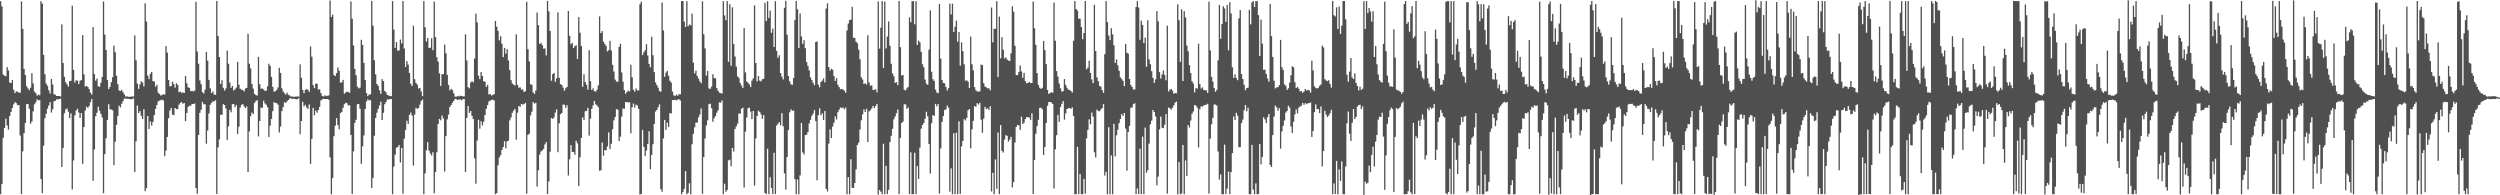 <svg xmlns="http://www.w3.org/2000/svg" width="1920" height="150"><path fill="#4f4f4f" d="M0 0.927h1v148.17H0zM1 4.901h1v136.502H1zM2 57.263h1v48.55H2zM3 58.147h1v40.082H3zM4 58.59h1v32.603H4zM5 51.528h1v44.809H5zM6 54.138h1v45.375H6zM7 63.388h1v25.776H7zM8 63.792h1v22.149H8zM9 61.466h1v21.446H9zM10 68.902h1v11.258H10zM11 71.542h1v6.83H11zM12 70.126h1v9.064H12zM13 70.469h1v10.425H13zM14 71.07h1v9.575H14zM15 71.29h1v32.769H15zM16 1.053h1v147.97H16zM17 22.152h1v94.048H17zM18 52.957h1v49.289H18zM19 57.712h1v36.626H19zM20 66.238h1v13.751H20zM21 67.914h1v11.917H21zM22 69.236h1v14.214H22zM23 67.319h1v27.635H23zM24 56.199h1v37.101H24zM25 64.09h1v21.438H25zM26 70.362h1v9.79H26zM27 71.552h1v7.115H27zM28 73.488h1v2.78H28zM29 72.703h1v4.414H29zM30 73.092h1v3.763H30zM31 0.89h1v136.59H31zM32 2.763h1v145.615H32zM33 42.13h1v69.721H33zM34 56.976h1v33.798H34zM35 64.226h1v23.193H35zM36 65.906h1v17.547H36zM37 69.344h1v11.632H37zM38 71.788h1v6.656H38zM39 60.641h1v25.842H39zM40 64.901h1v19.082H40zM41 72.39h1v5.418H41zM42 72.744h1v4.729H42zM43 73.696h1v2.583H43zM44 73.751h1v2.63H44zM45 73.725h1v2.293H45zM46 74.073h1v1.726H46zM47 18.73h1v109.536H47zM48 48.413h1v65.176H48zM49 59.038h1v27.952H49zM50 63.172h1v20.897H50zM51 64.696h1v18.611H51zM52 66.462h1v19.233H52zM53 62.34h1v28.385H53zM54 62.04h1v25.05H54zM55 4.368h1v141.144H55zM56 53.678h1v69.575H56zM57 63.368h1v25.252H57zM58 61.636h1v23.239H58zM59 61.974h1v21.524H59zM60 64.55h1v21.849H60zM61 62.027h1v28.544H61zM62 61.466h1v25.373H62zM63 26.937h1v98.874H63zM64 57.149h1v40.451H64zM65 66.404h1v18.479H65zM66 66.009h1v15.917H66zM67 66.886h1v16.086H67zM68 68.386h1v13.091H68zM69 71.129h1v7.389H69zM70 72.594h1v3.413H70zM71 20.764h1v118.089H71zM72 56.863h1v57.931H72zM73 61.932h1v27.363H73zM74 60.344h1v26.242H74zM75 66.324h1v15.606H75zM76 66.574h1v18.485H76zM77 63.509h1v23.963H77zM78 59.103h1v31.111H78zM79 1.142h1v147.306H79zM80 26.546h1v91.847H80zM81 38.438h1v67.705H81zM82 61.344h1v30.73H82zM83 68.425h1v11.576H83zM84 66.685h1v17.264H84zM85 63.065h1v21.053H85zM86 59.314h1v25.416H86zM87 34.947h1v91.865H87zM88 40.126h1v68.714H88zM89 58.188h1v37.68H89zM90 64.642h1v24.428H90zM91 69.464h1v11.732H91zM92 69.814h1v12.696H92zM93 69.062h1v10.681H93zM94 70.811h1v6.866H94zM95 72.433h1v3.316H95zM96 74.143h1v1.527H96zM97 73.979h1v1.975H97zM98 74.288h1v1.529H98zM99 74.359h1v1.755H99zM100 74.167h1v1.929H100zM101 74.074h1v2.164H101zM102 74.142h1v1.369H102zM103 27.123h1v104.94H103zM104 46.307h1v62.233H104zM105 64.129h1v16.932H105zM106 68.251h1v18.538H106zM107 64.832h1v20.461H107zM108 62.458h1v26.488H108zM109 63.279h1v28.105H109zM110 66.34h1v17.574H110zM111 2.52h1v144.314H111zM112 16.558h1v127.959H112zM113 58.043h1v31.082H113zM114 60.779h1v38.227H114zM115 56.672h1v36.635H115zM116 55.189h1v41.284H116zM117 62.283h1v31.372H117zM118 62.692h1v25.724H118zM119 66.581h1v17.051H119zM120 65.197h1v15.434H120zM121 71.157h1v6.762H121zM122 72.186h1v5.084H122zM123 73.427h1v3.467H123zM124 72.866h1v3.664H124zM125 72.391h1v4.782H125zM126 72.661h1v47.225H126zM127 35.41h1v80.23H127zM128 40.393h1v64.748H128zM129 61.364h1v29.388H129zM130 66.286h1v18.589H130zM131 66.079h1v16.897H131zM132 62.706h1v25.315H132zM133 64.575h1v23.807H133zM134 67.275h1v15.694H134zM135 63.958h1v19.902H135zM136 65.193h1v18.504H136zM137 70.779h1v9.601H137zM138 70.404h1v8.545H138zM139 71.322h1v7.044H139zM140 70.911h1v8.781H140zM141 71.348h1v7.746H141zM142 58.422h1v34.554H142zM143 64.024h1v22.689H143zM144 67.05h1v15.046H144zM145 67.483h1v13.594H145zM146 70.051h1v11.233H146zM147 69.796h1v10.062H147zM148 70.184h1v9.721H148zM149 69.591h1v9.887H149zM150 1.385h1v142.983H150zM151 39.537h1v109.211H151zM152 48.93h1v54.694H152zM153 61.766h1v24.875H153zM154 64.612h1v19.664H154zM155 70.801h1v7.48H155zM156 71.801h1v8.31H156zM157 68.864h1v11.179H157zM158 39.881h1v70.456H158zM159 46.581h1v53.626H159zM160 61.33h1v25.881H160zM161 67.784h1v12.695H161zM162 71.466h1v7.543H162zM163 70.261h1v7.591H163zM164 72.556h1v5.301H164zM165 72.839h1v4.2H165zM166 0.711h1v148.273H166zM167 27.597h1v85.602H167zM168 43.784h1v63.25H168zM169 64.576h1v23.492H169zM170 61.653h1v26.578H170zM171 67.453h1v12.547H171zM172 69.529h1v11.125H172zM173 67.907h1v15.384H173zM174 38.875h1v68.551H174zM175 48.961h1v48.098H175zM176 63.388h1v20.975H176zM177 67.409h1v18.875H177zM178 66.071h1v13.936H178zM179 69.515h1v10.33H179zM180 68.556h1v13.833H180zM181 67.259h1v13.451H181zM182 47.492h1v55.387H182zM183 65.034h1v32.248H183zM184 68.158h1v14.416H184zM185 68.828h1v11.745H185zM186 69.147h1v10.689H186zM187 70.178h1v11.479H187zM188 68.004h1v15.006H188zM189 67.503h1v14.248H189zM190 25.885h1v106.229H190zM191 48.944h1v52.04H191zM192 52.498h1v36.803H192zM193 64.428h1v22.048H193zM194 68.05h1v19.584H194zM195 72.114h1v6.924H195zM196 73h1v4.715H196zM197 73.402h1v3.461H197zM198 43.698h1v61.06H198zM199 64.672h1v28.27H199zM200 68.073h1v14.554H200zM201 67.919h1v14.847H201zM202 68.665h1v8.689H202zM203 69.814h1v9.625H203zM204 69.654h1v10.802H204zM205 66.28h1v16.082H205zM206 48.944h1v56.219H206zM207 50.584h1v45.92H207zM208 59.042h1v32.305H208zM209 66.67h1v18.717H209zM210 70.401h1v8.013H210zM211 70.107h1v9.061H211zM212 69.056h1v10.161H212zM213 67.157h1v13.195H213zM214 52.094h1v49.65H214zM215 56.019h1v41.15H215zM216 67.843h1v17.487H216zM217 70.247h1v11.995H217zM218 71.644h1v6.736H218zM219 72.639h1v6.472H219zM220 71.097h1v6.65H220zM221 72.866h1v3.898H221zM222 73.301h1v2.246H222zM223 74.173h1v1.347H223zM224 74.041h1v1.965H224zM225 74.374h1v1.427H225zM226 74.256h1v1.835H226zM227 74.139h1v2.057H227zM228 74.085h1v2.127H228zM229 74.244h1v1.231H229zM230 49.451h1v53.617H230zM231 59.715h1v33.237H231zM232 69.074h1v9.132H232zM233 71.576h1v10.069H233zM234 69.064h1v11.407H234zM235 68.298h1v14.172H235zM236 69.012h1v14.67H236zM237 70.51h1v9.703H237zM238 35.675h1v90.19H238zM239 43.506h1v63.165H239zM240 65.313h1v17.599H240zM241 67.667h1v20.878H241zM242 64.256h1v20.702H242zM243 64.211h1v22.329H243zM244 68.709h1v15.836H244zM245 68.598h1v13.417H245zM246 71.491h1v5.599H246zM247 73.62h1v2.736H247zM248 74.137h1v1.802H248zM249 73.209h1v2.808H249zM250 73.819h1v2.308H250zM251 73.505h1v2.52H251zM252 73.256h1v3.288H252zM253 0.429h1v120.435H253zM254 13.021h1v136.18H254zM255 11.306h1v125.521H255zM256 57.538h1v47.071H256zM257 58.478h1v38.107H257zM258 56.232h1v34.495H258zM259 51.838h1v44.167H259zM260 54.331h1v44.959H260zM261 63.46h1v23.47H261zM262 63.244h1v22.711H262zM263 61.335h1v21.478H263zM264 71.94h1v8.084H264zM265 71.058h1v7.854H265zM266 70.463h1v8.839H266zM267 70.586h1v10.488H267zM268 71.28h1v9.508H268zM269 1.08h1v102.518H269zM270 14.37h1v134.645H270zM271 34.902h1v81.395H271zM272 53.011h1v41.356H272zM273 57.736h1v34.29H273zM274 66.497h1v13.512H274zM275 67.936h1v11.903H275zM276 67.322h1v16.147H276zM277 30.562h1v95.239H277zM278 34.493h1v77.957H278zM279 48.27h1v55.704H279zM280 61.38h1v22.338H280zM281 71.511h1v6.397H281zM282 73.825h1v2.464H282zM283 72.672h1v4.476H283zM284 72.472h1v4.407H284zM285 0.739h1v143.734H285zM286 19.692h1v116.906H286zM287 46.296h1v57.9H287zM288 57.069h1v33.573H288zM289 64.497h1v22.087H289zM290 65.992h1v17.596H290zM291 69.367h1v11.606H291zM292 72.105h1v5.993H292zM293 60.754h1v31.406H293zM294 62.263h1v24.392H294zM295 69.788h1v10.231H295zM296 70.907h1v7.367H296zM297 72.977h1v3.407H297zM298 73.389h1v3.065H298zM299 73.686h1v2.436H299zM300 73.882h1v2.146H300zM301 0.873h1v148.266H301zM302 22.709h1v105.307H302zM303 36.742h1v82.035H303zM304 32.291h1v81.147H304zM305 38.931h1v73.945H305zM306 38.73h1v72.606H306zM307 30.348h1v94.413H307zM308 33.339h1v80.225H308zM309 0.723h1v148.079H309zM310 37.276h1v69.221H310zM311 51.456h1v48.417H311zM312 46.982h1v45.744H312zM313 49.685h1v45.49H313zM314 56.031h1v32.234H314zM315 64.291h1v22.117H315zM316 66.051h1v22.678H316zM317 19.783h1v107.33H317zM318 60.859h1v27.095H318zM319 63.725h1v19.065H319zM320 64.958h1v18.727H320zM321 68.047h1v14.777H321zM322 67.486h1v12.921H322zM323 70.285h1v7.334H323zM324 73.861h1v2.512H324zM325 0.849h1v148.255H325zM326 20.909h1v112.291H326zM327 31.915h1v83.489H327zM328 29.136h1v80.033H328zM329 36.814h1v78.883H329zM330 36.629h1v81.244H330zM331 29.381h1v90.032H331zM332 38.566h1v78.326H332zM333 1.19h1v147.249H333zM334 28.46h1v103.736H334zM335 43.927h1v72.948H335zM336 47.329h1v47.954H336zM337 56.319h1v34.99H337zM338 65.947h1v26.471H338zM339 56.966h1v31.78H339zM340 56.954h1v33.983H340zM341 34.262h1v97.481H341zM342 40.912h1v63.657H342zM343 57.445h1v34.187H343zM344 65.232h1v22.848H344zM345 69.409h1v12.783H345zM346 68.224h1v12.419H346zM347 69.161h1v9.772H347zM348 71.624h1v5.923H348zM349 74.218h1v1.712H349zM350 74.173h1v2.051H350zM351 73.831h1v2.856H351zM352 74.049h1v2.454H352zM353 73.479h1v2.786H353zM354 73.685h1v3.392H354zM355 74.025h1v2.17H355zM356 73.96h1v2.115H356zM357 26.32h1v105.823H357zM358 46.405h1v44.187H358zM359 66.952h1v14.449H359zM360 67.817h1v18.831H360zM361 63.397h1v21.863H361zM362 62.366h1v26.668H362zM363 63.25h1v28.206H363zM364 45.015h1v76.632H364zM365 10.548h1v130.509H365zM366 17.326h1v90.584H366zM367 58.101h1v33.901H367zM368 60.773h1v38.039H368zM369 55.325h1v37.814H369zM370 58.36h1v37.925H370zM371 62.356h1v31.154H371zM372 62.729h1v25.594H372zM373 66.67h1v16.912H373zM374 65.249h1v15.384H374zM375 72.536h1v5.432H375zM376 72.183h1v5.087H376zM377 73.44h1v3.468H377zM378 72.855h1v3.625H378zM379 72.399h1v4.753H379zM380 16.137h1v132.993H380zM381 20.45h1v127.877H381zM382 23.691h1v103.241H382zM383 30.958h1v89.993H383zM384 27.865h1v91.319H384zM385 33.569h1v81.556H385zM386 43.901h1v69.055H386zM387 36.762h1v71.675H387zM388 41.143h1v72.816H388zM389 37.729h1v70.791H389zM390 46.422h1v61.626H390zM391 53.835h1v38.637H391zM392 61.58h1v28.7H392zM393 64.135h1v22.476H393zM394 64.988h1v19.944H394zM395 65.685h1v17.985H395zM396 26.307h1v81.004H396zM397 65.16h1v21.347H397zM398 67.346h1v14.021H398zM399 67.113h1v14.961H399zM400 68.76h1v11.037H400zM401 68.732h1v11.635H401zM402 70.662h1v9.245H402zM403 70.043h1v8.939H403zM404 1.391h1v147.354H404zM405 37.766h1v65.799H405zM406 47.097h1v55.552H406zM407 64.792h1v23.841H407zM408 65.081h1v20.7H408zM409 70.957h1v7.444H409zM410 72.118h1v7.495H410zM411 69.466h1v9.46H411zM412 9.611h1v133.663H412zM413 19.344h1v111.479H413zM414 33.81h1v84.871H414zM415 32.896h1v83.434H415zM416 34.671h1v80.847H416zM417 37.355h1v76.998H417zM418 37.172h1v73.741H418zM419 42.538h1v66.597H419zM420 0.664h1v148.327H420zM421 8.725h1v130.622H421zM422 23.773h1v92.733H422zM423 62.029h1v28.649H423zM424 56.929h1v34.407H424zM425 55.961h1v34.207H425zM426 62.802h1v23.695H426zM427 60.178h1v23.861H427zM428 9.533h1v107.342H428zM429 59.772h1v34.911H429zM430 64.604h1v23.16H430zM431 65.294h1v21.499H431zM432 67.282h1v12.981H432zM433 69.665h1v10.777H433zM434 67.815h1v15.027H434zM435 66.763h1v14.027H435zM436 8.433h1v126.348H436zM437 27.474h1v94.91H437zM438 33.953h1v77.483H438zM439 32.946h1v83.729H439zM440 36.937h1v79.796H440zM441 35.454h1v83.38H441zM442 34.718h1v73.391H442zM443 45.271h1v64.833H443zM444 13.182h1v129.694H444zM445 25.139h1v95.628H445zM446 35.39h1v70.55H446zM447 66.587h1v23.6H447zM448 57.067h1v35.22H448zM449 63.046h1v22.412H449zM450 65.147h1v19.991H450zM451 68.801h1v13.969H451zM452 38.568h1v65.592H452zM453 62.398h1v28.803H453zM454 69.115h1v14.437H454zM455 67.809h1v13.166H455zM456 69.939h1v7.602H456zM457 70.425h1v9.688H457zM458 68.923h1v11.95H458zM459 65.542h1v16.779H459zM460 12.615h1v118.559H460zM461 25.439h1v105.305H461zM462 23.89h1v85.594H462zM463 31.961h1v87.532H463zM464 33.708h1v81.601H464zM465 35.232h1v80.208H465zM466 39.472h1v72.999H466zM467 38.56h1v63.11H467zM468 31.403h1v83.116H468zM469 38.734h1v71.659H469zM470 49.781h1v49.477H470zM471 54.926h1v37.498H471zM472 61.133h1v28.718H472zM473 62.601h1v21.227H473zM474 62.749h1v21.517H474zM475 35.965h1v72.34H475zM476 33.613h1v71.323H476zM477 55.664h1v33.877H477zM478 62.734h1v20.633H478zM479 69.186h1v14.387H479zM480 72.039h1v6.307H480zM481 70.63h1v7.829H481zM482 69.575h1v9.08H482zM483 70.22h1v8.324H483zM484 49.727h1v52.618H484zM485 59.363h1v22.997H485zM486 68.875h1v10.594H486zM487 70.376h1v12.207H487zM488 67.867h1v12.469H488zM489 69.491h1v11.641H489zM490 69.361h1v14.251H490zM491 3.253h1v146.168H491zM492 1.207h1v147.665H492zM493 42.354h1v57.366H493zM494 40.211h1v72.579H494zM495 38.545h1v81.333H495zM496 33.959h1v81.635H496zM497 42.632h1v67.978H497zM498 49.073h1v51.667H498zM499 51.645h1v78.281H499zM500 28.187h1v90.835H500zM501 42.456h1v68.283H501zM502 55.423h1v39.698H502zM503 63.269h1v22.394H503zM504 65.395h1v19.011H504zM505 67.335h1v15.046H505zM506 69.894h1v10.283H506zM507 70.474h1v74.843H507zM508 1.939h1v145.314H508zM509 23.405h1v82.946H509zM510 58.951h1v33.136H510zM511 55.735h1v44.015H511zM512 54.388h1v39.753H512zM513 58.181h1v39.305H513zM514 62.001h1v24.815H514zM515 63.388h1v23.801H515zM516 70.303h1v6.513H516zM517 73.217h1v3.637H517zM518 73.848h1v2.731H518zM519 72.558h1v4.513H519zM520 73.578h1v2.949H520zM521 72.3h1v3.889H521zM522 72.422h1v4.716H522zM523 0.749h1v148.381H523zM524 0.909h1v146.522H524zM525 16.534h1v128.492H525zM526 20.722h1v110.707H526zM527 0.937h1v148.207H527zM528 20.218h1v127.83H528zM529 18.865h1v121.922H529zM530 19.448h1v129.686H530zM531 10.46h1v100.352H531zM532 48.136h1v54.696H532zM533 56.342h1v41.464H533zM534 54.271h1v39.886H534zM535 58.44h1v35.689H535zM536 60.372h1v29.779H536zM537 62.417h1v25.53H537zM538 63.918h1v19.376H538zM539 0.971h1v147.863H539zM540 26.312h1v94.312H540zM541 37.208h1v69.118H541zM542 58.078h1v38.207H542zM543 54.405h1v37.943H543zM544 67.891h1v12.063H544zM545 68.248h1v11.362H545zM546 66.494h1v16.618H546zM547 57.032h1v36.493H547zM548 59.953h1v30.9H548zM549 60.151h1v29.024H549zM550 67.613h1v18.905H550zM551 69.635h1v15.047H551zM552 71.148h1v7.469H552zM553 71.538h1v7.298H553zM554 71.859h1v5.318H554zM555 0.854h1v148.272H555zM556 11.835h1v129.28H556zM557 15.577h1v131.68H557zM558 0.884h1v145H558zM559 47.44h1v75.767H559zM560 3.253h1v119.389H560zM561 50.465h1v77.214H561zM562 5.611h1v108.018H562zM563 33.69h1v82.761H563zM564 43.364h1v55.643H564zM565 51.115h1v45.941H565zM566 58.633h1v36.294H566zM567 59.822h1v27.327H567zM568 63.706h1v23.651H568zM569 65.673h1v17.833H569zM570 67.61h1v15.097H570zM571 21.539h1v122.499H571zM572 55.583h1v45.532H572zM573 62.567h1v27.648H573zM574 63.561h1v19.64H574zM575 64.856h1v17.774H575zM576 66.877h1v18.852H576zM577 61.969h1v29.511H577zM578 60.205h1v25.027H578zM579 4.171h1v138.382H579zM580 48.407h1v57.958H580zM581 62.465h1v26.629H581zM582 58.374h1v26.597H582zM583 61.87h1v24.09H583zM584 62.519h1v25.276H584zM585 60.856h1v30.434H585zM586 60.502h1v28.013H586zM587 2.126h1v146.015H587zM588 16.193h1v132.902H588zM589 0.932h1v113.316H589zM590 13.728h1v135.394H590zM591 8.138h1v128.003H591zM592 25.209h1v119.065H592zM593 21.996h1v127.109H593zM594 36.072h1v81.299H594zM595 0.893h1v148.162H595zM596 39.127h1v57.3H596zM597 44.403h1v50.64H597zM598 42.465h1v51.295H598zM599 56.085h1v40.164H599zM600 58.883h1v28.047H600zM601 61.03h1v35.966H601zM602 5.984h1v127.201H602zM603 0.668h1v144.921H603zM604 26.664h1v93.976H604zM605 58.388h1v41.525H605zM606 62.39h1v23.897H606zM607 64.729h1v19.307H607zM608 65.168h1v19.944H608zM609 59.977h1v24.965H609zM610 15.463h1v122.114H610zM611 0.789h1v148.372H611zM612 7.114h1v130.757H612zM613 36.858h1v112.316H613zM614 10.377h1v124.316H614zM615 27.948h1v66.522H615zM616 33.737h1v83.323H616zM617 30.861h1v87.843H617zM618 37.004h1v66.706H618zM619 47.655h1v55.808H619zM620 50.596h1v50.809H620zM621 54.091h1v40.726H621zM622 59.419h1v32.665H622zM623 61.501h1v27.481H623zM624 63.567h1v23.775H624zM625 65.423h1v19.184H625zM626 32.258h1v60.7H626zM627 31.77h1v106.728H627zM628 64.919h1v23.506H628zM629 67.089h1v16.122H629zM630 62.937h1v25.538H630zM631 61.927h1v25.118H631zM632 60.154h1v31.998H632zM633 63.326h1v21.93H633zM634 6.548h1v138.554H634zM635 2.499h1v144.551H635zM636 51.453h1v58.863H636zM637 54.294h1v45.012H637zM638 52.84h1v53.123H638zM639 53.556h1v43.691H639zM640 58.442h1v35.761H640zM641 62.102h1v27.241H641zM642 60.025h1v31.767H642zM643 65.148h1v21.052H643zM644 66.918h1v17.243H644zM645 68.524h1v14.018H645zM646 68.284h1v14.81H646zM647 68.793h1v13.76H647zM648 69.661h1v14.206H648zM649 71.287h1v11.327H649zM650 23.406h1v125.738H650zM651 18.083h1v117.94H651zM652 15.346h1v133.781H652zM653 15.127h1v107.157H653zM654 5.199h1v139.073H654zM655 28.905h1v115.449H655zM656 29.252h1v111.358H656zM657 32.092h1v98.018H657zM658 33.2h1v78.089H658zM659 38.025h1v71.546H659zM660 45.523h1v53.928H660zM661 59.341h1v32.999H661zM662 61.036h1v26.756H662zM663 64.411h1v19.678H663zM664 63.976h1v22.024H664zM665 64.954h1v18.618H665zM666 27.078h1v81.994H666zM667 63.356h1v22.136H667zM668 65.909h1v18.774H668zM669 65.485h1v17.774H669zM670 69.081h1v12.23H670zM671 69.001h1v13.996H671zM672 68.438h1v12.998H672zM673 70.899h1v8.874H673zM674 1.069h1v148.374H674zM675 37.316h1v108.596H675zM676 21.252h1v126.024H676zM677 0.89h1v148.241H677zM678 52.207h1v58.169H678zM679 1.232h1v147.903H679zM680 37.152h1v90.221H680zM681 28.075h1v120.992H681zM682 16.486h1v129.275H682zM683 35.165h1v73.959H683zM684 49.014h1v55.337H684zM685 56.414h1v42.493H685zM686 58.536h1v33.087H686zM687 63.667h1v25.783H687zM688 63.15h1v23.863H688zM689 65.369h1v18.731H689zM690 0.728h1v148.294H690zM691 36.245h1v69.71H691zM692 57.933h1v36.528H692zM693 57.631h1v35.741H693zM694 68.902h1v11.187H694zM695 69.464h1v10.714H695zM696 67.853h1v15.75H696zM697 66.728h1v15.783H697zM698 13.321h1v135.711H698zM699 17.061h1v99.914H699zM700 0.85h1v148.296H700zM701 0.901h1v148.217H701zM702 18.64h1v98.636H702zM703 0.874h1v148.255H703zM704 34.493h1v93.119H704zM705 31.191h1v106.238H705zM706 32.535h1v80.897H706zM707 39.842h1v58.966H707zM708 49.36h1v46.603H708zM709 51.715h1v42.76H709zM710 61.071h1v30.101H710zM711 64.267h1v21.584H711zM712 65.176h1v24.175H712zM713 38.207h1v72.43H713zM714 7.967h1v125.31H714zM715 55.105h1v39.582H715zM716 60.823h1v27.598H716zM717 62.149h1v26.891H717zM718 68.823h1v10.947H718zM719 71.047h1v10.623H719zM720 71.599h1v8.368H720zM721 3.114h1v145.514H721zM722 44.933h1v69.069H722zM723 61.465h1v32.195H723zM724 63.767h1v25.355H724zM725 63.932h1v20.606H725zM726 66.793h1v17.192H726zM727 69.478h1v11.605H727zM728 67.74h1v15.004H728zM729 2.749h1v144.431H729zM730 11.086h1v118.257H730zM731 2.796h1v146.333H731zM732 24.622h1v77.736H732zM733 20.514h1v128.616H733zM734 15.878h1v85.993H734zM735 31.996h1v117.126H735zM736 24.514h1v68.671H736zM737 50.418h1v98.412H737zM738 32.626h1v79.771H738zM739 39.313h1v68.952H739zM740 49.368h1v42.15H740zM741 62.014h1v30.518H741zM742 61.665h1v28.834H742zM743 62.779h1v21.884H743zM744 67.544h1v16.164H744zM745 28.09h1v85.763H745zM746 49.322h1v50.052H746zM747 53.988h1v38.849H747zM748 66.895h1v14.649H748zM749 69.311h1v12.586H749zM750 70.188h1v9.047H750zM751 70.417h1v9.931H751zM752 70.163h1v8.852H752zM753 49.634h1v42.3H753zM754 50.009h1v51.963H754zM755 63.917h1v27.197H755zM756 66.456h1v15.606H756zM757 67.111h1v16.68H757zM758 67.82h1v15.253H758zM759 67.751h1v16.742H759zM760 69.37h1v12.277H760zM761 5.792h1v141.251H761zM762 32.543h1v100.185H762zM763 22.063h1v127.07H763zM764 22.174h1v100.257H764zM765 0.863h1v144.138H765zM766 59.184h1v42.569H766zM767 12.77h1v136.348H767zM768 44.792h1v51.239H768zM769 28.522h1v87.354H769zM770 38.202h1v78.969H770zM771 44.914h1v62.34H771zM772 44.027h1v59.749H772zM773 45.695h1v58.682H773zM774 46.542h1v62.193H774zM775 46.88h1v60.221H775zM776 40.927h1v64.152H776zM777 4.804h1v139.186H777zM778 8.956h1v130.882H778zM779 35.161h1v74.305H779zM780 57.701h1v39.764H780zM781 57.641h1v38.313H781zM782 55.352h1v40.991H782zM783 50.287h1v49.516H783zM784 54.853h1v34.788H784zM785 59.724h1v35.449H785zM786 55.95h1v38.273H786zM787 62.358h1v29.083H787zM788 64.02h1v25.984H788zM789 63.57h1v26.37H789zM790 62.94h1v27.433H790zM791 63.815h1v28.245H791zM792 63.728h1v23.262H792zM793 1.139h1v147.851H793zM794 21.713h1v101.091H794zM795 34.43h1v68.312H795zM796 56.204h1v40.598H796zM797 65.186h1v26.895H797zM798 67.371h1v15.482H798zM799 68.309h1v14.405H799zM800 67.459h1v16.457H800zM801 31.449h1v87.61H801zM802 38.486h1v74.336H802zM803 49.276h1v45.199H803zM804 69.086h1v12.132H804zM805 72.16h1v6.2H805zM806 71.408h1v6.929H806zM807 70.746h1v7.954H807zM808 71.197h1v8.695H808zM809 2.036h1v142.718H809zM810 31.301h1v83.317H810zM811 54.574h1v49.261H811zM812 58.801h1v29.41H812zM813 64.18h1v29.471H813zM814 67.771h1v14.472H814zM815 70.277h1v9.508H815zM816 70.109h1v7.549H816zM817 60.709h1v31.135H817zM818 65.198h1v21.9H818zM819 67.365h1v16.34H819zM820 68.949h1v14.124H820zM821 69h1v13.983H821zM822 69.964h1v13.583H822zM823 71.067h1v11.425H823zM824 31.266h1v57.815H824zM825 0.862h1v148.262H825zM826 6.895h1v142.235H826zM827 8.166h1v104.618H827zM828 14.25h1v134.88H828zM829 14.373h1v119.277H829zM830 20.742h1v128.39H830zM831 30.097h1v119.031H831zM832 25.336h1v112.085H832zM833 0.76h1v147.925H833zM834 53.237h1v53.05H834zM835 51.956h1v47.843H835zM836 46.699h1v45H836zM837 55.987h1v39.475H837zM838 60.938h1v25.527H838zM839 63.85h1v25.709H839zM840 3.696h1v113.317H840zM841 39.17h1v81.772H841zM842 59.408h1v24.788H842zM843 62.336h1v22.887H843zM844 65.943h1v19.574H844zM845 66.546h1v17.478H845zM846 69.298h1v13.693H846zM847 71.287h1v8.686H847zM848 41.627h1v93.16H848zM849 0.85h1v131.065H849zM850 17.001h1v132.136H850zM851 27.27h1v70.413H851zM852 30.822h1v118.304H852zM853 21.664h1v97.74H853zM854 26.418h1v122.713H854zM855 34.715h1v60.344H855zM856 48.262h1v71.78H856zM857 45.595h1v58.316H857zM858 50.159h1v49.465H858zM859 54.404h1v40.155H859zM860 59.413h1v32.035H860zM861 60.794h1v26.802H861zM862 62.068h1v26.965H862zM863 66.114h1v20.696H863zM864 33.669h1v65.019H864zM865 40.491h1v90.584H865zM866 41.219h1v60.135H866zM867 60.68h1v36.023H867zM868 65.206h1v17.553H868zM869 66.822h1v15.721H869zM870 68.756h1v11.203H870zM871 68.627h1v10.672H871zM872 5.391h1v143.701H872zM873 0.879h1v143.836H873zM874 5.786h1v143.304H874zM875 30.59h1v83.569H875zM876 15.85h1v133.276H876zM877 19.166h1v85.792H877zM878 33.073h1v116.054H878zM879 28.882h1v69.106H879zM880 51.183h1v81.467H880zM881 15.524h1v115.265H881zM882 45.565h1v64.732H882zM883 49.309h1v46.197H883zM884 54.663h1v38.002H884zM885 59.772h1v24.724H885zM886 63.663h1v22.36H886zM887 60.996h1v28.436H887zM888 8.551h1v133.861H888zM889 16.331h1v119.321H889zM890 55.421h1v43.948H890zM891 60.319h1v29.231H891zM892 57.175h1v40.955H892zM893 54.203h1v44.254H893zM894 57.536h1v38.266H894zM895 61.623h1v26.024H895zM896 19.775h1v128.886H896zM897 70.237h1v12.343H897zM898 68.791h1v14.379H898zM899 68.377h1v15.842H899zM900 69.707h1v13.053H900zM901 71.96h1v8.968H901zM902 71.467h1v7.425H902zM903 71.698h1v6.346H903zM904 3.331h1v145.909H904zM905 15.494h1v108.969H905zM906 47.519h1v101.61H906zM907 7.133h1v141.492H907zM908 62.268h1v49.029H908zM909 8.607h1v140.521H909zM910 13.379h1v109.858H910zM911 34.972h1v100.241H911zM912 39.383h1v56.683H912zM913 50.077h1v47.869H913zM914 56.077h1v36.483H914zM915 62.419h1v24.934H915zM916 64.1h1v21.443H916zM917 70.923h1v9.698H917zM918 67.54h1v13.6H918zM919 68.144h1v14.488H919zM920 33.528h1v79.672H920zM921 64.592h1v19.187H921zM922 67.982h1v13.686H922zM923 67.134h1v14.8H923zM924 69.118h1v11.932H924zM925 69.332h1v11.272H925zM926 69.364h1v11.09H926zM927 71.306h1v8.365H927zM928 1.356h1v147.342H928zM929 38.704h1v67.697H929zM930 58.96h1v36.49H930zM931 62.628h1v27.885H931zM932 67.556h1v12.741H932zM933 70.505h1v9.809H933zM934 69.011h1v12.094H934zM935 46.323h1v70.053H935zM936 3.857h1v134.052H936zM937 29.821h1v104.121H937zM938 18.504h1v130.646H938zM939 4.816h1v144.318H939zM940 6.442h1v104.652H940zM941 16.774h1v132.334H941zM942 3.796h1v141.068H942zM943 38.639h1v93.158H943zM944 1.708h1v147.332H944zM945 10.301h1v121.902H945zM946 51.668h1v65.864H946zM947 59.765h1v29.717H947zM948 57.089h1v35.121H948zM949 59.999h1v26.619H949zM950 61.578h1v27.246H950zM951 14.095h1v98.946H951zM952 7.71h1v105.274H952zM953 56.902h1v37.68H953zM954 60.714h1v31.116H954zM955 65.136h1v19.621H955zM956 69.33h1v11.265H956zM957 67.674h1v17.755H957zM958 67.307h1v15.41H958zM959 7.531h1v141.592H959zM960 18.667h1v130.478H960zM961 1.849h1v109.385H961zM962 0.75h1v144.79H962zM963 5.3h1v143.825H963zM964 0.894h1v139.966H964zM965 0.865h1v148.273H965zM966 11.635h1v137.484H966zM967 42.985h1v67.536H967zM968 15.17h1v110.987H968zM969 33.54h1v86.919H969zM970 53.602h1v36.416H970zM971 53.487h1v38.218H971zM972 56.804h1v37.767H972zM973 60.299h1v29.678H973zM974 62.783h1v24.782H974zM975 3.09h1v123.578H975zM976 27.751h1v100.577H976zM977 43.669h1v60.09H977zM978 61.976h1v27.516H978zM979 67.909h1v13.218H979zM980 67.126h1v15.296H980zM981 66.887h1v18.133H981zM982 65.375h1v17.741H982zM983 30.606h1v83.516H983zM984 51.557h1v49.434H984zM985 53.689h1v43.002H985zM986 64.808h1v27.687H986zM987 65.79h1v20.667H987zM988 69.049h1v16.198H988zM989 67.787h1v13.437H989zM990 63.42h1v19.292H990zM991 57.75h1v39.39H991zM992 50.96h1v51.14H992zM993 51.666h1v41.898H993zM994 63.111h1v24.672H994zM995 67.562h1v16.484H995zM996 66.745h1v20.282H996zM997 68.085h1v14.552H997zM998 70.217h1v11.542H998zM999 69.994h1v11.182H999zM1000 71.264h1v7.725H1000zM1001 70.311h1v10.188H1001zM1002 68.276h1v10.884H1002zM1003 69.541h1v10.46H1003zM1004 69.024h1v10.305H1004zM1005 69.373h1v9.763H1005zM1006 71.183h1v7.468H1006zM1007 46.612h1v58.571H1007zM1008 54.142h1v46.428H1008zM1009 66.304h1v19.791H1009zM1010 67.483h1v12.694H1010zM1011 68.01h1v15.73H1011zM1012 67.435h1v16.376H1012zM1013 65.855h1v20.985H1013zM1014 64.882h1v16.896H1014zM1015 35.094h1v92.735H1015zM1016 36.456h1v79.541H1016zM1017 60.817h1v24.3H1017zM1018 61.777h1v26.305H1018zM1019 62.289h1v27.551H1019zM1020 61.624h1v27.084H1020zM1021 64.445h1v22.549H1021zM1022 67.274h1v17.061H1022zM1023 0.725h1v148.403H1023zM1024 11.678h1v129.163H1024zM1025 12.64h1v136.33H1025zM1026 5.614h1v117.968H1026zM1027 22.167h1v127.022H1027zM1028 5.038h1v125.045H1028zM1029 26.063h1v112.882H1029zM1030 19.705h1v104.263H1030zM1031 0.714h1v148.361H1031zM1032 0.819h1v148.343H1032zM1033 14.792h1v113.08H1033zM1034 57.404h1v37.257H1034zM1035 62.729h1v22.907H1035zM1036 55.021h1v47.682H1036zM1037 44.565h1v63.687H1037zM1038 59.614h1v34.686H1038zM1039 60.728h1v22.973H1039zM1040 56.356h1v35.051H1040zM1041 63.708h1v26.041H1041zM1042 66.056h1v15.749H1042zM1043 69.48h1v11.267H1043zM1044 66.508h1v13.941H1044zM1045 69.057h1v14.728H1045zM1046 68.159h1v13.625H1046zM1047 0.924h1v148.73H1047zM1048 22.272h1v117.217H1048zM1049 0.844h1v140.223H1049zM1050 10.095h1v130.317H1050zM1051 6.154h1v121.002H1051zM1052 8.808h1v123.438H1052zM1053 16.568h1v102.402H1053zM1054 8.648h1v104.008H1054zM1055 43.777h1v84.047H1055zM1056 35.362h1v73.443H1056zM1057 49.344h1v54.287H1057zM1058 57.185h1v34.739H1058zM1059 61.571h1v28.051H1059zM1060 62.758h1v27.115H1060zM1061 63.557h1v23.012H1061zM1062 33.761h1v71.159H1062zM1063 1.262h1v144.516H1063zM1064 39.339h1v79.99H1064zM1065 58.056h1v37.038H1065zM1066 63.544h1v26.415H1066zM1067 66.402h1v18.253H1067zM1068 66.313h1v16.398H1068zM1069 66.659h1v17.011H1069zM1070 22.473h1v125.092H1070zM1071 44.212h1v60.916H1071zM1072 68.815h1v14.105H1072zM1073 69.389h1v14.558H1073zM1074 69.749h1v13.314H1074zM1075 70.496h1v11.537H1075zM1076 72.033h1v7.307H1076zM1077 70.644h1v7.45H1077zM1078 3.057h1v146.193H1078zM1079 0.866h1v148.245H1079zM1080 18.5h1v130.616H1080zM1081 16.909h1v129.86H1081zM1082 24.34h1v113.664H1082zM1083 10.307h1v137.397H1083zM1084 4.685h1v144.436H1084zM1085 29.327h1v65.046H1085zM1086 27.951h1v121.053H1086zM1087 0.744h1v103.889H1087zM1088 52.397h1v53.68H1088zM1089 46.68h1v45.969H1089zM1090 49.676h1v47.089H1090zM1091 54.668h1v37.25H1091zM1092 59.528h1v28.344H1092zM1093 60.901h1v30.96H1093zM1094 23.959h1v98.542H1094zM1095 41.416h1v77.842H1095zM1096 60.147h1v23.161H1096zM1097 64.159h1v20.733H1097zM1098 67.062h1v15.304H1098zM1099 66.649h1v16.95H1099zM1100 68.818h1v13.994H1100zM1101 70.046h1v9.918H1101zM1102 22.74h1v100.202H1102zM1103 29.79h1v85.197H1103zM1104 48.762h1v44.842H1104zM1105 60.354h1v29.802H1105zM1106 65.287h1v19.044H1106zM1107 64.83h1v21.788H1107zM1108 61.338h1v28.012H1108zM1109 57.107h1v33.143H1109zM1110 1.379h1v147.09H1110zM1111 0.877h1v148.324H1111zM1112 0.881h1v146.602H1112zM1113 17.155h1v112.416H1113zM1114 0.872h1v148.256H1114zM1115 41.903h1v64.161H1115zM1116 0.868h1v148.263H1116zM1117 46.162h1v63.371H1117zM1118 34.146h1v88.577H1118zM1119 29.798h1v103.847H1119zM1120 39.714h1v71.958H1120zM1121 51.729h1v44.273H1121zM1122 55.233h1v34.646H1122zM1123 58.118h1v35.508H1123zM1124 59.124h1v30.564H1124zM1125 63.542h1v25.394H1125zM1126 1.731h1v146.167H1126zM1127 1.66h1v145.081H1127zM1128 23.123h1v102.771H1128zM1129 37.064h1v73.984H1129zM1130 43.62h1v62.338H1130zM1131 41.314h1v63.366H1131zM1132 48.249h1v49.631H1132zM1133 53.631h1v33.197H1133zM1134 0.864h1v148.254H1134zM1135 3.291h1v139.2H1135zM1136 16.256h1v132.876H1136zM1137 3.192h1v112.562H1137zM1138 14.134h1v135.07H1138zM1139 3.339h1v145.788H1139zM1140 23.159h1v110.917H1140zM1141 34.275h1v113.044H1141zM1142 6.622h1v140.243H1142zM1143 4.1h1v135.592H1143zM1144 38.21h1v62.998H1144zM1145 52.698h1v45.989H1145zM1146 60.856h1v26.859H1146zM1147 61.079h1v29.564H1147zM1148 56.043h1v40.899H1148zM1149 61.133h1v31.313H1149zM1150 67.846h1v18.84H1150zM1151 64.922h1v17.734H1151zM1152 69.902h1v11.405H1152zM1153 69.485h1v10.52H1153zM1154 72.196h1v6.606H1154zM1155 72.163h1v6.014H1155zM1156 69.032h1v9.98H1156zM1157 70.991h1v7.292H1157zM1158 12.38h1v136.751H1158zM1159 19.377h1v129.804H1159zM1160 16.023h1v126.173H1160zM1161 22.435h1v115.997H1161zM1162 16.919h1v132.208H1162zM1163 15.455h1v133.668H1163zM1164 47.43h1v74.591H1164zM1165 38.976h1v74.048H1165zM1166 52.083h1v49.948H1166zM1167 43.705h1v58.745H1167zM1168 55.016h1v44.086H1168zM1169 59.232h1v31.531H1169zM1170 58.849h1v32.48H1170zM1171 64.839h1v22.063H1171zM1172 64.495h1v22.487H1172zM1173 66.566h1v19.691H1173zM1174 30.767h1v83.729H1174zM1175 65.706h1v18.644H1175zM1176 66.367h1v15.508H1176zM1177 66.39h1v16.274H1177zM1178 68.58h1v12.264H1178zM1179 68.734h1v12.513H1179zM1180 69.876h1v11.177H1180zM1181 70.874h1v30.835H1181zM1182 1.209h1v147.58H1182zM1183 43.488h1v61.125H1183zM1184 62.281h1v29.779H1184zM1185 64.512h1v22.56H1185zM1186 68.783h1v9.727H1186zM1187 71.694h1v7.211H1187zM1188 68.259h1v12.594H1188zM1189 3.189h1v146.308H1189zM1190 1.126h1v135.662H1190zM1191 16.273h1v132.295H1191zM1192 10.688h1v90.853H1192zM1193 32.059h1v117.083H1193zM1194 21.779h1v68.602H1194zM1195 34.337h1v114.79H1195zM1196 32.024h1v83.989H1196zM1197 18.05h1v125.905H1197zM1198 2.984h1v146.08H1198zM1199 24.469h1v105.735H1199zM1200 52.669h1v49.386H1200zM1201 59.729h1v28.947H1201zM1202 54.563h1v38.956H1202zM1203 60.222h1v27.292H1203zM1204 58.061h1v33.255H1204zM1205 32.9h1v69.07H1205zM1206 40.808h1v65.208H1206zM1207 62.371h1v29.987H1207zM1208 59.383h1v33.338H1208zM1209 61.429h1v22.026H1209zM1210 65.971h1v17.071H1210zM1211 63.611h1v24.579H1211zM1212 63.571h1v23.274H1212zM1213 51.551h1v52.436H1213zM1214 44.25h1v56.002H1214zM1215 58.618h1v25.226H1215zM1216 61.779h1v23.223H1216zM1217 66.376h1v17.489H1217zM1218 67.019h1v19.237H1218zM1219 66.44h1v17.3H1219zM1220 65.36h1v18.512H1220zM1221 3.661h1v146.123H1221zM1222 0.771h1v148.332H1222zM1223 7.903h1v141.187H1223zM1224 43.726h1v71.082H1224zM1225 3.051h1v146.107H1225zM1226 24.589h1v124.581H1226zM1227 20.579h1v128.555H1227zM1228 22.446h1v99.118H1228zM1229 25.121h1v87.49H1229zM1230 27.952h1v85.383H1230zM1231 48.938h1v46.771H1231zM1232 47.16h1v47.445H1232zM1233 59.393h1v33.73H1233zM1234 62.544h1v26.956H1234zM1235 65.031h1v22.134H1235zM1236 61.762h1v30.028H1236zM1237 28.574h1v80.176H1237zM1238 49.86h1v50.204H1238zM1239 56.211h1v39.273H1239zM1240 62.933h1v27.762H1240zM1241 64.817h1v17.892H1241zM1242 66.83h1v15.613H1242zM1243 64.14h1v17.702H1243zM1244 64.418h1v19.177H1244zM1245 13.599h1v127.967H1245zM1246 49.87h1v47.105H1246zM1247 56.131h1v31.72H1247zM1248 66.275h1v22.869H1248zM1249 68.261h1v17.904H1249zM1250 69.166h1v11.047H1250zM1251 69.201h1v10.566H1251zM1252 69.179h1v10.721H1252zM1253 69.212h1v10.387H1253zM1254 68.271h1v12.538H1254zM1255 69.96h1v11.398H1255zM1256 68.94h1v13.8H1256zM1257 69.389h1v11.84H1257zM1258 69.868h1v11.463H1258zM1259 71.682h1v8.883H1259zM1260 71.889h1v8.025H1260zM1261 48.423h1v55.153H1261zM1262 54.069h1v41.219H1262zM1263 67.596h1v12.347H1263zM1264 67.173h1v14.174H1264zM1265 66.777h1v16.775H1265zM1266 66.949h1v16.732H1266zM1267 64.443h1v21.693H1267zM1268 67.434h1v15.119H1268zM1269 37.014h1v86.27H1269zM1270 43.918h1v64.313H1270zM1271 62.275h1v21.671H1271zM1272 65.513h1v21.18H1272zM1273 62.062h1v28.069H1273zM1274 61.891h1v26.605H1274zM1275 63.912h1v23.237H1275zM1276 63.708h1v21.035H1276zM1277 39.797h1v72.616H1277zM1278 48.645h1v55.333H1278zM1279 52.211h1v41.587H1279zM1280 51.098h1v49.535H1280zM1281 52.934h1v50.969H1281zM1282 48.509h1v53.14H1282zM1283 43.323h1v63.47H1283zM1284 51.821h1v57.094H1284zM1285 0.723h1v148.384H1285zM1286 6.356h1v142.802H1286zM1287 29.215h1v95.52H1287zM1288 0.892h1v148.241H1288zM1289 0.839h1v138.095H1289zM1290 25.423h1v123.045H1290zM1291 19.159h1v129.973H1291zM1292 29.941h1v81.444H1292zM1293 44.205h1v71.122H1293zM1294 47.472h1v53.4H1294zM1295 52.423h1v46.149H1295zM1296 53.875h1v41.531H1296zM1297 56.162h1v39.193H1297zM1298 60.642h1v29.415H1298zM1299 61.195h1v24.076H1299zM1300 34.116h1v89.375H1300zM1301 1.58h1v147.409H1301zM1302 22.41h1v90.376H1302zM1303 51.554h1v47.601H1303zM1304 50.806h1v49.296H1304zM1305 62.571h1v21.944H1305zM1306 65.767h1v15.57H1306zM1307 65.337h1v20.889H1307zM1308 17.641h1v117.383H1308zM1309 1.68h1v146.597H1309zM1310 18.88h1v130.24H1310zM1311 14.809h1v121.052H1311zM1312 17.261h1v131.852H1312zM1313 11.641h1v137.011H1313zM1314 5.386h1v143.732H1314zM1315 26.943h1v93.118H1315zM1316 1.327h1v148.328H1316zM1317 0.833h1v146.697H1317zM1318 28.237h1v92.936H1318zM1319 37.163h1v66.522H1319zM1320 49.881h1v45.914H1320zM1321 57.711h1v39.105H1321zM1322 58.08h1v35.248H1322zM1323 64.255h1v23.607H1323zM1324 35.858h1v75.008H1324zM1325 40.286h1v71.649H1325zM1326 51.067h1v46.417H1326zM1327 62.338h1v24.009H1327zM1328 69.052h1v10.577H1328zM1329 70.578h1v10.552H1329zM1330 69.529h1v10.74H1330zM1331 68.75h1v10.374H1331zM1332 25.065h1v123.586H1332zM1333 24.282h1v89.497H1333zM1334 52.539h1v39.138H1334zM1335 60.334h1v31.862H1335zM1336 62.4h1v25.596H1336zM1337 64.425h1v23.38H1337zM1338 60.708h1v30.422H1338zM1339 60.645h1v27.614H1339zM1340 3.898h1v139.098H1340zM1341 44.871h1v79.993H1341zM1342 51.034h1v44.576H1342zM1343 57.363h1v32.719H1343zM1344 59.854h1v28.538H1344zM1345 61.976h1v26.854H1345zM1346 59.731h1v33.593H1346zM1347 58.925h1v31.076H1347zM1348 0.184h1v148.026H1348zM1349 9.437h1v138.947H1349zM1350 5.284h1v143.836H1350zM1351 6.189h1v121.723H1351zM1352 0.874h1v148.281H1352zM1353 42.824h1v70.3H1353zM1354 11.497h1v137.631H1354zM1355 56.696h1v47.666H1355zM1356 0.862h1v148.218H1356zM1357 38.17h1v76.231H1357zM1358 46.371h1v49.941H1358zM1359 43.12h1v51.882H1359zM1360 53.002h1v39.786H1360zM1361 57.844h1v29.402H1361zM1362 64.879h1v24.101H1362zM1363 58.487h1v38.724H1363zM1364 1.533h1v147.217H1364zM1365 25.83h1v91.79H1365zM1366 36.451h1v74.299H1366zM1367 59.709h1v35.525H1367zM1368 65.819h1v17.996H1368zM1369 63.336h1v24.448H1369zM1370 59.542h1v27.878H1370zM1371 57.918h1v28.032H1371zM1372 0.889h1v148.14H1372zM1373 9.705h1v139.433H1373zM1374 29.053h1v120.087H1374zM1375 6.815h1v106.763H1375zM1376 59.091h1v71.289H1376zM1377 8.892h1v123.794H1377zM1378 39.55h1v82.027H1378zM1379 12.3h1v102.938H1379zM1380 41.379h1v69.334H1380zM1381 42.337h1v62.566H1381zM1382 45.471h1v54.757H1382zM1383 56.375h1v39.628H1383zM1384 56h1v36.416H1384zM1385 60.127h1v29.794H1385zM1386 61.699h1v26.566H1386zM1387 62.685h1v22.05H1387zM1388 27.669h1v107.816H1388zM1389 44.34h1v67.885H1389zM1390 63.051h1v24.007H1390zM1391 63.931h1v24.669H1391zM1392 59.713h1v29.353H1392zM1393 58.733h1v34.25H1393zM1394 59.048h1v33.452H1394zM1395 65.702h1v20.462H1395zM1396 0.841h1v148.295H1396zM1397 21.745h1v122.731H1397zM1398 8.692h1v140.394H1398zM1399 0.74h1v148.299H1399zM1400 24.774h1v89.728H1400zM1401 0.894h1v148.226H1401zM1402 35.984h1v91.477H1402zM1403 39.069h1v77.342H1403zM1404 38.808h1v69.866H1404zM1405 43.676h1v61.376H1405zM1406 56.72h1v39.817H1406zM1407 55.231h1v36.041H1407zM1408 61.131h1v28.209H1408zM1409 63.283h1v25.529H1409zM1410 64.236h1v20.523H1410zM1411 64.307h1v20.428H1411zM1412 25.901h1v104.87H1412zM1413 47.46h1v54.451H1413zM1414 62.668h1v22.039H1414zM1415 67.694h1v16.75H1415zM1416 66.42h1v16.347H1416zM1417 66.318h1v19.023H1417zM1418 66.67h1v18.498H1418zM1419 68.212h1v13.169H1419zM1420 66.74h1v17.585H1420zM1421 62.13h1v25.699H1421zM1422 66.83h1v20.583H1422zM1423 67.132h1v17.641H1423zM1424 67.633h1v18.3H1424zM1425 70.749h1v9.972H1425zM1426 71.144h1v8.924H1426zM1427 4.667h1v145.166H1427zM1428 1.964h1v147.221H1428zM1429 7.325h1v141.802H1429zM1430 18.609h1v102.277H1430zM1431 5.225h1v143.856H1431zM1432 0.811h1v124.602H1432zM1433 25.142h1v123.949H1433zM1434 12.239h1v87.318H1434zM1435 2.614h1v146.347H1435zM1436 14.442h1v134.634H1436zM1437 30.452h1v96.18H1437zM1438 54.113h1v37.709H1438zM1439 62.454h1v24.861H1439zM1440 58.679h1v29.915H1440zM1441 63.191h1v23.167H1441zM1442 60.433h1v26.808H1442zM1443 20.395h1v97.487H1443zM1444 50.01h1v50.956H1444zM1445 61.907h1v26.862H1445zM1446 67.824h1v14.71H1446zM1447 69.983h1v11.085H1447zM1448 70.048h1v8.736H1448zM1449 71.795h1v6.651H1449zM1450 72.281h1v5.694H1450zM1451 0.706h1v148.345H1451zM1452 25.583h1v87.418H1452zM1453 41.048h1v70.556H1453zM1454 63.158h1v28.634H1454zM1455 60.589h1v29.655H1455zM1456 66.895h1v14.107H1456zM1457 67.638h1v14.011H1457zM1458 68.01h1v14.681H1458zM1459 9.775h1v125.613H1459zM1460 0.879h1v145.385H1460zM1461 23.74h1v121.939H1461zM1462 27.706h1v112.106H1462zM1463 0.892h1v148.238H1463zM1464 54.353h1v53.326H1464zM1465 0.85h1v148.322H1465zM1466 35.416h1v67.326H1466zM1467 32.953h1v78.543H1467zM1468 38.528h1v73.212H1468zM1469 49.06h1v46.563H1469zM1470 51.796h1v43.468H1470zM1471 59.413h1v34.153H1471zM1472 60.367h1v28.172H1472zM1473 61.601h1v25.381H1473zM1474 64.129h1v28.517H1474zM1475 5.183h1v127.852H1475zM1476 52.376h1v47.15H1476zM1477 50.959h1v40.873H1477zM1478 60.402h1v30.137H1478zM1479 66.435h1v22.202H1479zM1480 71.021h1v9.536H1480zM1481 70.943h1v7.26H1481zM1482 71.326h1v7.409H1482zM1483 0.82h1v129.7H1483zM1484 2.577h1v146.572H1484zM1485 17.761h1v131.35H1485zM1486 0.698h1v131.838H1486zM1487 1.594h1v147.518H1487zM1488 7.885h1v141.226H1488zM1489 8.042h1v137.342H1489zM1490 35.431h1v113.7H1490zM1491 40.922h1v72.381H1491zM1492 43.358h1v71.743H1492zM1493 38.739h1v62.074H1493zM1494 49.597h1v44.486H1494zM1495 59.119h1v30.467H1495zM1496 65.679h1v26.873H1496zM1497 60.164h1v27.742H1497zM1498 59.772h1v28.462H1498zM1499 27.805h1v94.004H1499zM1500 36.149h1v82.691H1500zM1501 54.834h1v44.564H1501zM1502 65.485h1v17.79H1502zM1503 70.354h1v9.212H1503zM1504 70.187h1v11.295H1504zM1505 70.064h1v10.673H1505zM1506 71.387h1v7.717H1506zM1507 29.189h1v85.913H1507zM1508 54.351h1v44.487H1508zM1509 61.318h1v25.407H1509zM1510 67.196h1v19.115H1510zM1511 67.107h1v19.198H1511zM1512 69.949h1v11.771H1512zM1513 69.838h1v10.99H1513zM1514 69.824h1v10.576H1514zM1515 49.083h1v51.883H1515zM1516 53.336h1v43.19H1516zM1517 63.672h1v21.955H1517zM1518 66.955h1v22.227H1518zM1519 65.87h1v19.954H1519zM1520 64.622h1v25.037H1520zM1521 65.719h1v23.541H1521zM1522 68.213h1v16.358H1522zM1523 35.319h1v90.748H1523zM1524 42.869h1v70.275H1524zM1525 64.873h1v19.503H1525zM1526 66.907h1v24.436H1526zM1527 63.653h1v22.25H1527zM1528 62.542h1v25.181H1528zM1529 67.547h1v19.14H1529zM1530 66.428h1v16.275H1530zM1531 50.876h1v54.19H1531zM1532 58.962h1v34.035H1532zM1533 69.444h1v9.767H1533zM1534 70.52h1v10.114H1534zM1535 69.273h1v10.579H1535zM1536 67.439h1v14.647H1536zM1537 68.968h1v15.601H1537zM1538 44.673h1v69.858H1538zM1539 37.353h1v87.696H1539zM1540 42.154h1v55.474H1540zM1541 63.291h1v22.782H1541zM1542 65.783h1v23.47H1542zM1543 63.034h1v22.425H1543zM1544 65.457h1v21.723H1544zM1545 67.685h1v17.465H1545zM1546 0.713h1v148.399H1546zM1547 0.771h1v133.39H1547zM1548 0.903h1v145.89H1548zM1549 0.839h1v107.165H1549zM1550 0.873h1v147.719H1550zM1551 16.459h1v81.48H1551zM1552 36.409h1v112.729H1552zM1553 28.391h1v90.6H1553zM1554 47.709h1v59.257H1554zM1555 3.418h1v145.583H1555zM1556 11.656h1v111.208H1556zM1557 58.949h1v33.969H1557zM1558 60.926h1v29.081H1558zM1559 57.419h1v31.094H1559zM1560 55.151h1v40.974H1560zM1561 57.001h1v40.724H1561zM1562 65.041h1v21.728H1562zM1563 71.228h1v7.663H1563zM1564 71.681h1v6.493H1564zM1565 72.083h1v5.233H1565zM1566 72.754h1v4.543H1566zM1567 73.127h1v4.096H1567zM1568 73.315h1v3.536H1568zM1569 72.101h1v5.354H1569zM1570 0.907h1v148.478H1570zM1571 1.213h1v141.573H1571zM1572 0.912h1v139.556H1572zM1573 13.735h1v128.144H1573zM1574 28.094h1v96.542H1574zM1575 44.852h1v76.261H1575zM1576 20.541h1v128.577H1576zM1577 10.181h1v138.951H1577zM1578 23.695h1v119.684H1578zM1579 32.565h1v70.248H1579zM1580 57.963h1v36.88H1580zM1581 53.36h1v41.943H1581zM1582 56.869h1v38.861H1582zM1583 63.04h1v25.3H1583zM1584 66.187h1v19.568H1584zM1585 66.317h1v17.238H1585zM1586 32.908h1v79.73H1586zM1587 53.701h1v49.365H1587zM1588 63.309h1v25.822H1588zM1589 68.66h1v13.642H1589zM1590 67.197h1v16.921H1590zM1591 71.995h1v6.765H1591zM1592 72.324h1v5.345H1592zM1593 72.533h1v4.666H1593zM1594 18.625h1v93.396H1594zM1595 27.472h1v105.637H1595zM1596 24.897h1v120.017H1596zM1597 22.814h1v118.347H1597zM1598 33.793h1v114.185H1598zM1599 22.594h1v118.787H1599zM1600 21.57h1v126.815H1600zM1601 21.934h1v112.918H1601zM1602 60.679h1v34.888H1602zM1603 64.633h1v22.315H1603zM1604 64.794h1v22.134H1604zM1605 67.003h1v18.016H1605zM1606 66.593h1v18.856H1606zM1607 68.245h1v15.765H1607zM1608 69.585h1v12.804H1608zM1609 69.164h1v13.14H1609zM1610 49.07h1v55.749H1610zM1611 55.527h1v45.953H1611zM1612 59.16h1v29.031H1612zM1613 67.854h1v15.754H1613zM1614 70.276h1v10.098H1614zM1615 71.36h1v7.069H1615zM1616 69.951h1v9.194H1616zM1617 70.209h1v8.09H1617zM1618 38.859h1v71.352H1618zM1619 72.819h1v4.186H1619zM1620 72.763h1v4.02H1620zM1621 73.484h1v3.271H1621zM1622 73.447h1v3.121H1622zM1623 73.547h1v3.357H1623zM1624 72.72h1v4.509H1624zM1625 72.034h1v6.53H1625zM1626 23.883h1v99.844H1626zM1627 14.22h1v114.773H1627zM1628 41.086h1v59.332H1628zM1629 46.302h1v62.807H1629zM1630 48.062h1v58.011H1630zM1631 54.392h1v39.852H1631zM1632 59.511h1v31.033H1632zM1633 63.041h1v70.474H1633zM1634 0.236h1v148.91H1634zM1635 30.09h1v69.495H1635zM1636 16.591h1v126.175H1636zM1637 18.812h1v130.314H1637zM1638 4.281h1v144.85H1638zM1639 13.039h1v132.987H1639zM1640 0.869h1v148.236H1640zM1641 37.578h1v82.666H1641zM1642 39.088h1v75.948H1642zM1643 35.69h1v73.006H1643zM1644 47.118h1v57.236H1644zM1645 54.501h1v34.284H1645zM1646 60.553h1v31.073H1646zM1647 63.346h1v24.12H1647zM1648 64.645h1v21.175H1648zM1649 35.067h1v69.878H1649zM1650 31.807h1v70.843H1650zM1651 52.625h1v39.72H1651zM1652 62.667h1v26.352H1652zM1653 69.378h1v16.945H1653zM1654 70.604h1v7.916H1654zM1655 72.376h1v5.356H1655zM1656 72.759h1v4.534H1656zM1657 21.456h1v116.217H1657zM1658 17.177h1v108.678H1658zM1659 19.739h1v99.639H1659zM1660 11.387h1v127.784H1660zM1661 29.758h1v95.302H1661zM1662 26.656h1v90.268H1662zM1663 27.802h1v115.901H1663zM1664 27.746h1v118.633H1664zM1665 40.677h1v86.126H1665zM1666 46.047h1v56.137H1666zM1667 51.155h1v49.357H1667zM1668 54.519h1v41.567H1668zM1669 58.976h1v32.423H1669zM1670 61.62h1v27.643H1670zM1671 62.133h1v24.606H1671zM1672 65.372h1v20.241H1672zM1673 27.179h1v93.645H1673zM1674 29.182h1v120.118H1674zM1675 31.867h1v77.516H1675zM1676 44.818h1v98.527H1676zM1677 37.937h1v87.613H1677zM1678 46.249h1v87.922H1678zM1679 41.367h1v87.53H1679zM1680 35.451h1v99.835H1680zM1681 3.232h1v145.315H1681zM1682 40.63h1v102.916H1682zM1683 48.933h1v54.444H1683zM1684 60.259h1v32.454H1684zM1685 61.079h1v28.52H1685zM1686 68.896h1v17.834H1686zM1687 69.126h1v10.276H1687zM1688 69.228h1v10.549H1688zM1689 70.41h1v8.87H1689zM1690 66.134h1v18.828H1690zM1691 67.244h1v17.32H1691zM1692 68.161h1v16.184H1692zM1693 69.41h1v13.538H1693zM1694 69.029h1v13.463H1694zM1695 69.838h1v13.047H1695zM1696 71.565h1v9.195H1696zM1697 0.907h1v136.561H1697zM1698 1.147h1v148.039H1698zM1699 27.817h1v96.153H1699zM1700 16.34h1v117.521H1700zM1701 22.835h1v99.08H1701zM1702 33.406h1v115.725H1702zM1703 9.905h1v139.22H1703zM1704 19.858h1v125.207H1704zM1705 26.651h1v75.525H1705zM1706 53.965h1v44.703H1706zM1707 57.261h1v36.603H1707zM1708 55.227h1v39.234H1708zM1709 57.775h1v36.781H1709zM1710 63.584h1v23.101H1710zM1711 66.534h1v17.518H1711zM1712 66.243h1v15.638H1712zM1713 34.719h1v76.809H1713zM1714 52.432h1v37.297H1714zM1715 61.401h1v30.681H1715zM1716 67.105h1v16.608H1716zM1717 66.395h1v19.854H1717zM1718 71.598h1v7.601H1718zM1719 71.992h1v7.635H1719zM1720 73.027h1v4.758H1720zM1721 0.845h1v148.283H1721zM1722 14.071h1v124.077H1722zM1723 28.809h1v105.521H1723zM1724 11.79h1v119.19H1724zM1725 15.723h1v104.773H1725zM1726 20.995h1v124.502H1726zM1727 35.654h1v84.903H1727zM1728 41.204h1v70.526H1728zM1729 43.98h1v61.369H1729zM1730 47.705h1v56.174H1730zM1731 50.214h1v46.847H1731zM1732 56.879h1v36.204H1732zM1733 58.501h1v32.121H1733zM1734 60.577h1v26.103H1734zM1735 62.873h1v23.303H1735zM1736 65.971h1v18.917H1736zM1737 50.383h1v54.354H1737zM1738 47.641h1v55.11H1738zM1739 60.007h1v33.081H1739zM1740 64.035h1v23.901H1740zM1741 68.399h1v11.066H1741zM1742 71.072h1v8.947H1742zM1743 69.489h1v9.738H1743zM1744 70.077h1v8.762H1744zM1745 0.687h1v148.1H1745zM1746 29.087h1v120.002H1746zM1747 4.933h1v113.244H1747zM1748 25.164h1v123.893H1748zM1749 28.346h1v79.794H1749zM1750 0.865h1v148.34H1750zM1751 15.321h1v133.802H1751zM1752 20.537h1v71.258H1752zM1753 30.335h1v88.183H1753zM1754 32.751h1v77.497H1754zM1755 45.365h1v61.531H1755zM1756 51.429h1v39.782H1756zM1757 61.737h1v25.522H1757zM1758 62.761h1v26.109H1758zM1759 65.194h1v18.35H1759zM1760 65.85h1v18.225H1760zM1761 0.325h1v148.479H1761zM1762 45.808h1v54.989H1762zM1763 59.659h1v30.584H1763zM1764 63.427h1v25.031H1764zM1765 66.076h1v16.076H1765zM1766 69.441h1v10.79H1766zM1767 68.756h1v12.602H1767zM1768 69.244h1v9.965H1768zM1769 12.823h1v110.388H1769zM1770 20.891h1v84.179H1770zM1771 45.627h1v56.209H1771zM1772 42.941h1v67.192H1772zM1773 44.84h1v57.982H1773zM1774 56.779h1v37.33H1774zM1775 59.658h1v30.423H1775zM1776 27.894h1v117.178H1776zM1777 8.289h1v117.525H1777zM1778 25.776h1v94.493H1778zM1779 13.184h1v120.106H1779zM1780 33.144h1v85.869H1780zM1781 33.641h1v77.518H1781zM1782 33.98h1v107.224H1782zM1783 38.118h1v91.476H1783zM1784 44.493h1v68.667H1784zM1785 30.554h1v80.905H1785zM1786 43.216h1v58.938H1786zM1787 52.73h1v45.116H1787zM1788 57.396h1v36.283H1788zM1789 61.305h1v26.632H1789zM1790 63.641h1v21.056H1790zM1791 65.851h1v17.051H1791zM1792 33.378h1v72.582H1792zM1793 65.645h1v18.31H1793zM1794 70.291h1v8.462H1794zM1795 72.285h1v5.93H1795zM1796 71.986h1v5.753H1796zM1797 72.673h1v5.245H1797zM1798 73.049h1v4.015H1798zM1799 72.428h1v5.893H1799zM1800 42.733h1v57.349H1800zM1801 20.607h1v125.519H1801zM1802 31.655h1v101.555H1802zM1803 30.95h1v103.77H1803zM1804 24.829h1v114.928H1804zM1805 22.499h1v125.524H1805zM1806 23.358h1v84.273H1806zM1807 27.332h1v121.804H1807zM1808 61.578h1v29.467H1808zM1809 63.268h1v24.118H1809zM1810 64.636h1v19.324H1810zM1811 64.634h1v18.34H1811zM1812 66.993h1v15.755H1812zM1813 67.828h1v13.521H1813zM1814 69.571h1v11.442H1814zM1815 70.646h1v8.049H1815zM1816 71.654h1v7.345H1816zM1817 72.246h1v5.664H1817zM1818 72.838h1v4.978H1818zM1819 73.1h1v3.631H1819zM1820 73.148h1v3.431H1820zM1821 73.792h1v2.865H1821zM1822 73.755h1v2.423H1822zM1823 74.099h1v1.876H1823zM1824 1.954h1v144.88H1824zM1825 2.044h1v147.099H1825zM1826 49.972h1v85.663H1826zM1827 7.238h1v103.912H1827zM1828 30.202h1v84.018H1828zM1829 38.96h1v110.172H1829zM1830 18.786h1v106.708H1830zM1831 57.583h1v58.43H1831zM1832 26.336h1v97.59H1832zM1833 40.347h1v76.633H1833zM1834 44.467h1v61.142H1834zM1835 50.041h1v51.084H1835zM1836 51.838h1v56.669H1836zM1837 56.523h1v40.136H1837zM1838 59.462h1v37.761H1838zM1839 59.869h1v28.816H1839zM1840 36.282h1v74.132H1840zM1841 64.882h1v16.82H1841zM1842 68.727h1v11.466H1842zM1843 69.341h1v10.646H1843zM1844 69.587h1v10.988H1844zM1845 70.05h1v9.646H1845zM1846 70.861h1v7.881H1846zM1847 70.187h1v9.34H1847zM1848 5.075h1v144.038H1848zM1849 40.997h1v62.728H1849zM1850 52.545h1v45.993H1850zM1851 66.35h1v17.368H1851zM1852 65.943h1v18.08H1852zM1853 67.607h1v14.293H1853zM1854 70.103h1v9.894H1854zM1855 71.293h1v7.171H1855zM1856 0.75h1v148.561H1856zM1857 30.966h1v107.666H1857zM1858 7.795h1v94.588H1858zM1859 5.265h1v143.88H1859zM1860 13.169h1v104.316H1860zM1861 14.074h1v101.2H1861zM1862 37.704h1v109.917H1862zM1863 25.688h1v76.35H1863zM1864 33.432h1v77.81H1864zM1865 40.484h1v66.639H1865zM1866 46.84h1v56.359H1866zM1867 55.191h1v39.494H1867zM1868 58.168h1v35.377H1868zM1869 58.77h1v32.842H1869zM1870 63.386h1v23.96H1870zM1871 66.502h1v19.489H1871zM1872 32.563h1v90.947H1872zM1873 58.325h1v33.918H1873zM1874 64.496h1v19.664H1874zM1875 62.841h1v26.492H1875zM1876 68.179h1v10.523H1876zM1877 70.254h1v7.87H1877zM1878 72.35h1v5.994H1878zM1879 72.174h1v6.225H1879zM1880 50.586h1v51.058H1880zM1881 58.663h1v28.67H1881zM1882 66.711h1v17.823H1882zM1883 70.404h1v11.855H1883zM1884 71.617h1v6.517H1884zM1885 69.797h1v9.921H1885zM1886 68.806h1v9.811H1886zM1887 1.415h1v132.591H1887zM1888 0.925h1v148.226H1888zM1889 7.862h1v106.504H1889zM1890 30.115h1v93.209H1890zM1891 65.652h1v55.699H1891zM1892 25.621h1v120.867H1892zM1893 15.492h1v133.641H1893zM1894 11.72h1v133.012H1894zM1895 23.177h1v125.96H1895zM1896 48.234h1v55.205H1896zM1897 48.86h1v50.921H1897zM1898 56.125h1v39.554H1898zM1899 58.154h1v31.611H1899zM1900 62.89h1v23.986H1900zM1901 64.464h1v19.998H1901zM1902 66.649h1v16.68H1902zM1903 68.809h1v11.955H1903zM1904 70.344h1v10.084H1904zM1905 71.552h1v7.056H1905zM1906 71.926h1v5.778H1906zM1907 72.864h1v4.479H1907zM1908 72.78h1v4.038H1908zM1909 73.93h1v2.414H1909zM1910 74.2h1v1.558H1910zM1911 73.952h1v2.201H1911zM1912 74.203h1v1.805H1912zM1913 73.837h1v2.415H1913zM1914 73.999h1v1.986H1914zM1915 73.843h1v2.237H1915zM1916 73.974h1v2.074H1916zM1917 74.322h1v1.224H1917zM1918 74.771h1v1H1918zM1919 74.909h1v1H1919z"/></svg>